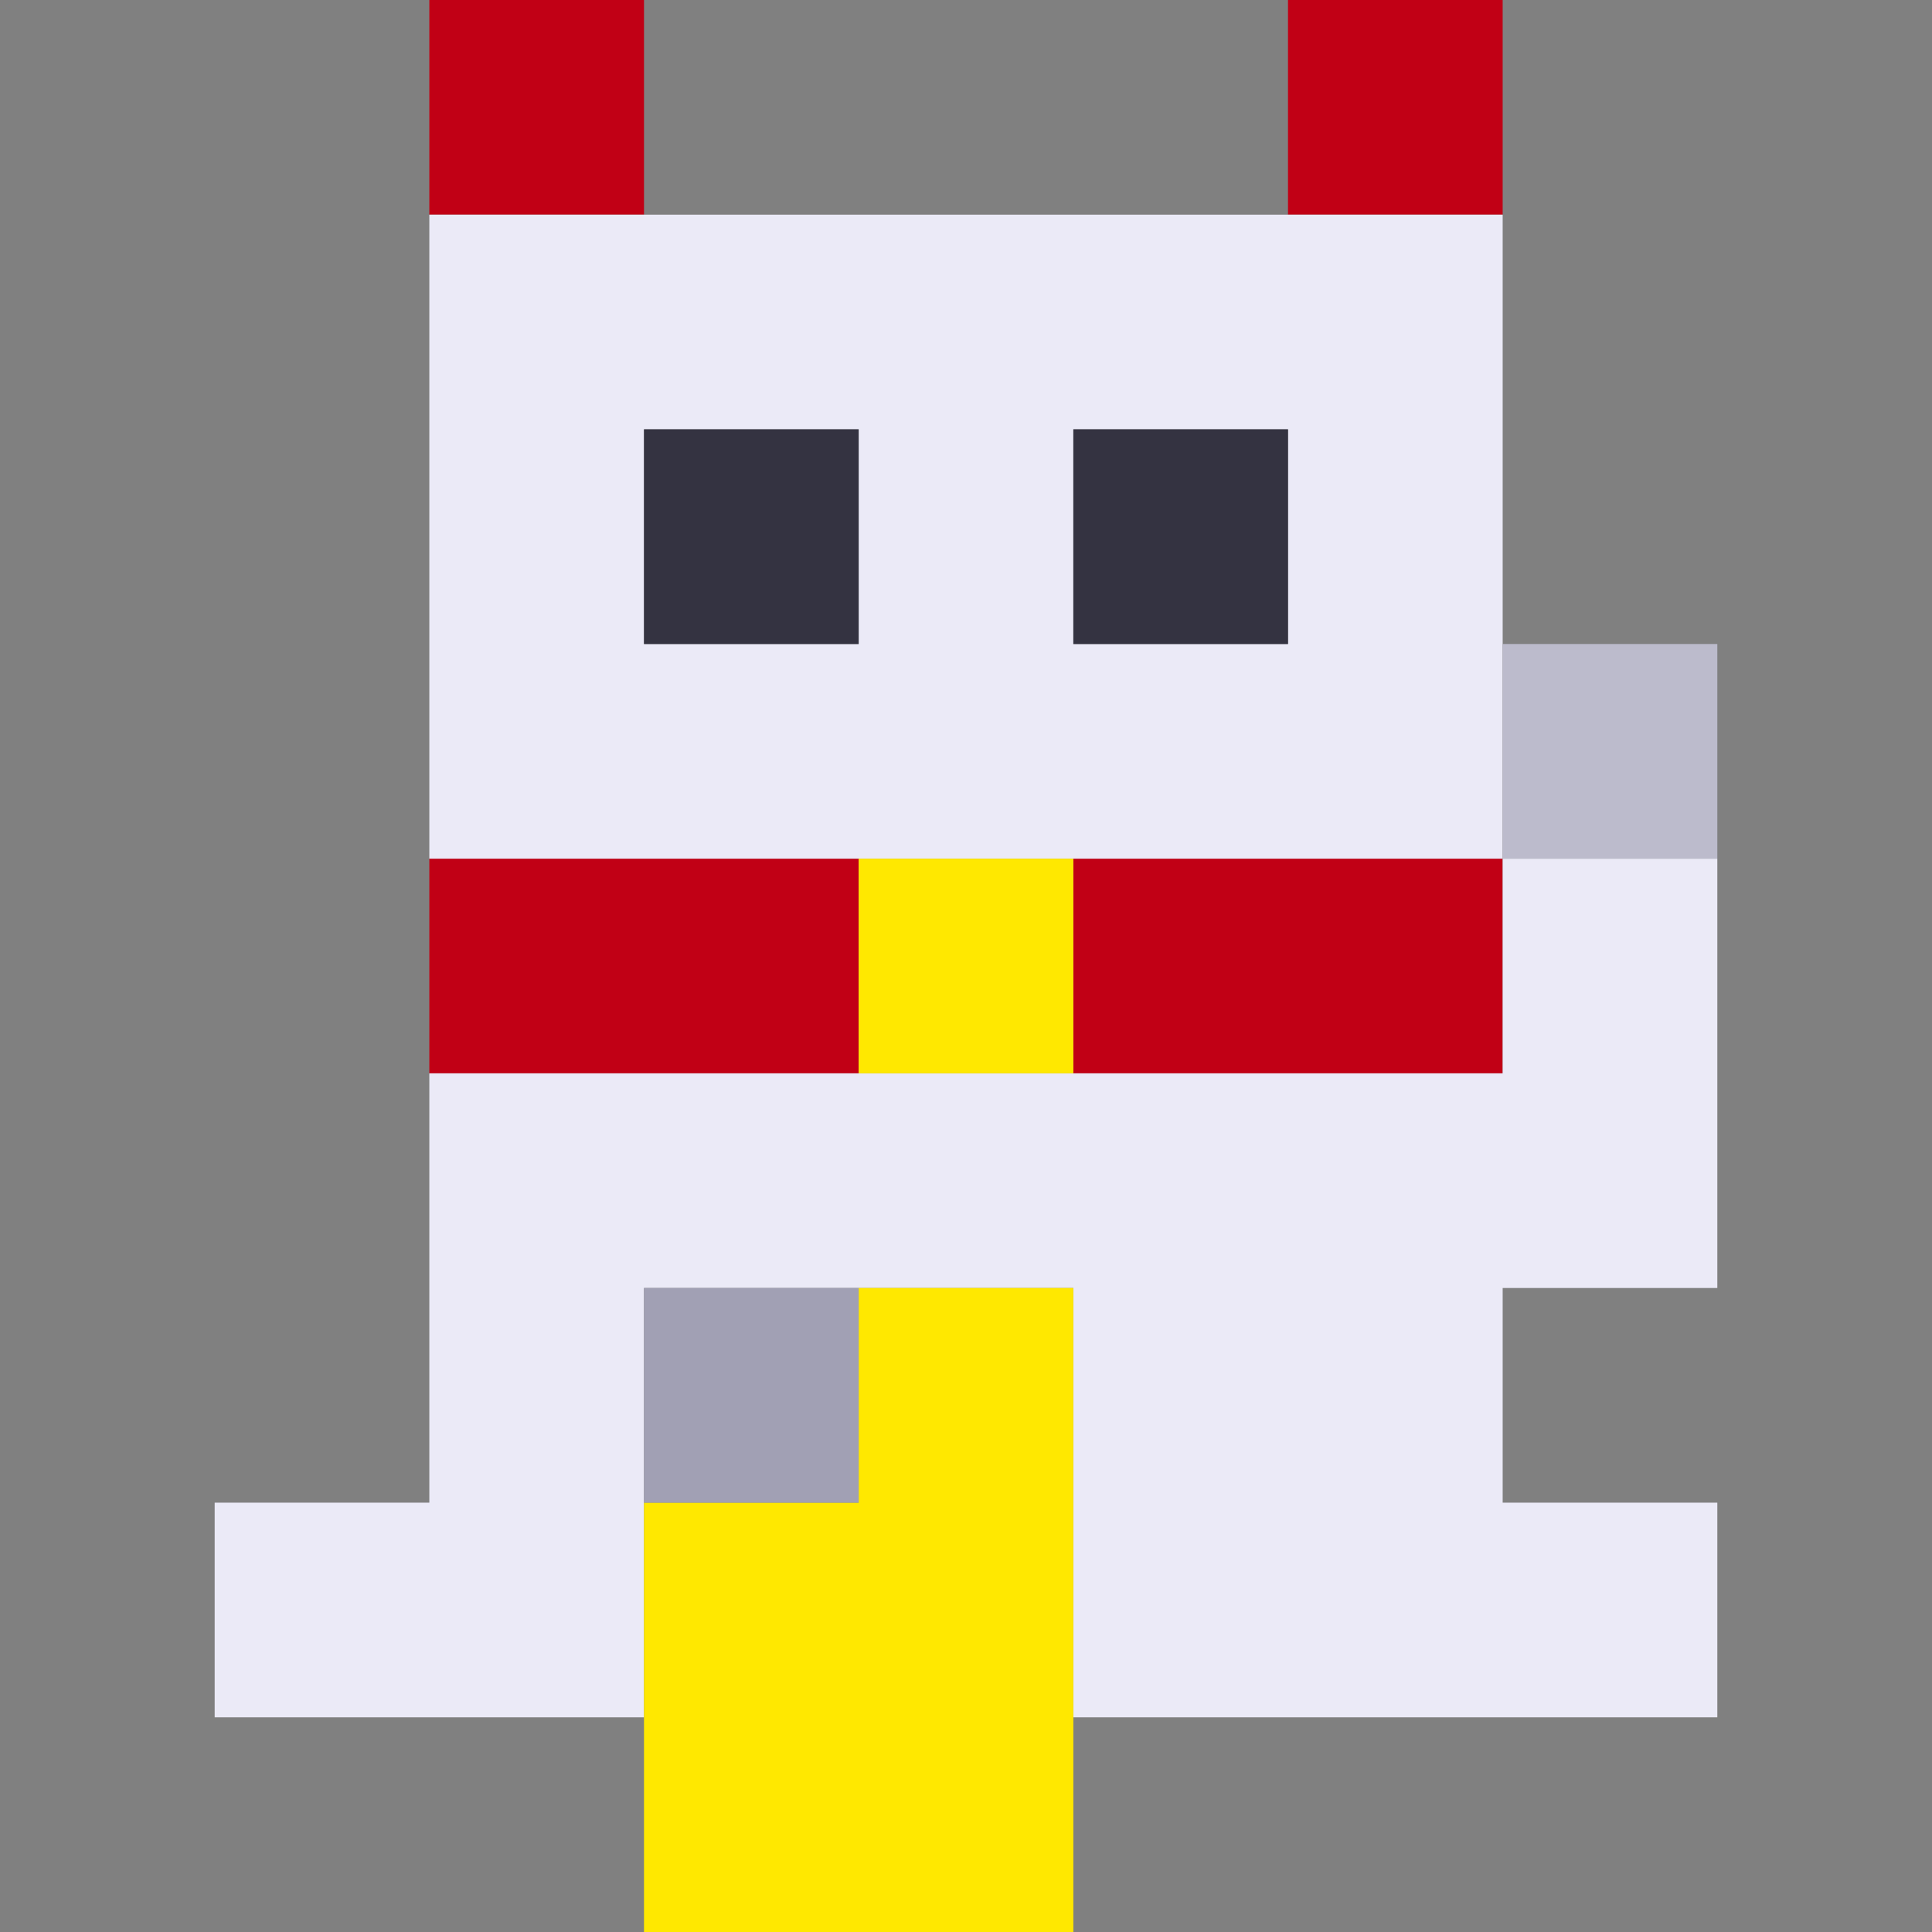 <svg xmlns="http://www.w3.org/2000/svg" viewBox="0 0 9 9" class="pixelicon-maneki-neko">
	<rect x="0" y="0" width="9" height="9" fill="#808080" stroke="none"/>
	<rect fill="#C10015" x="2" y="0" width="1" height="1"/>
	<rect fill="#C10015" x="6" y="0" width="1" height="1"/>
	<rect fill="#C10015" x="2" y="4" width="2" height="1"/>
	<rect fill="#C10015" x="5" y="4" width="2" height="1"/>
	<path fill="#EBEAF7" d="M7,1H2V4H7z M3,2H4V3H3z M6,2V3H5V2z"/>
	<path fill="#EBEAF7" d="M7,5H2V7H1V8H3V6H5V8H8V7H7V6H8V4H7z"/>
	<rect fill="#343341" x="3" y="2" width="1" height="1"/>
	<rect fill="#343341" x="5" y="2" width="1" height="1"/>
	<rect fill="#FFE800" x="4" y="4" width="1" height="1"/>
	<path fill="#FFE800" d="M3,9H5V6H4V7H3z"/>
	<rect fill="#BCBBCC" x="7" y="3" width="1" height="1"/>
	<rect fill="#A1A0B4" x="3" y="6" width="1" height="1"/>
</svg>
